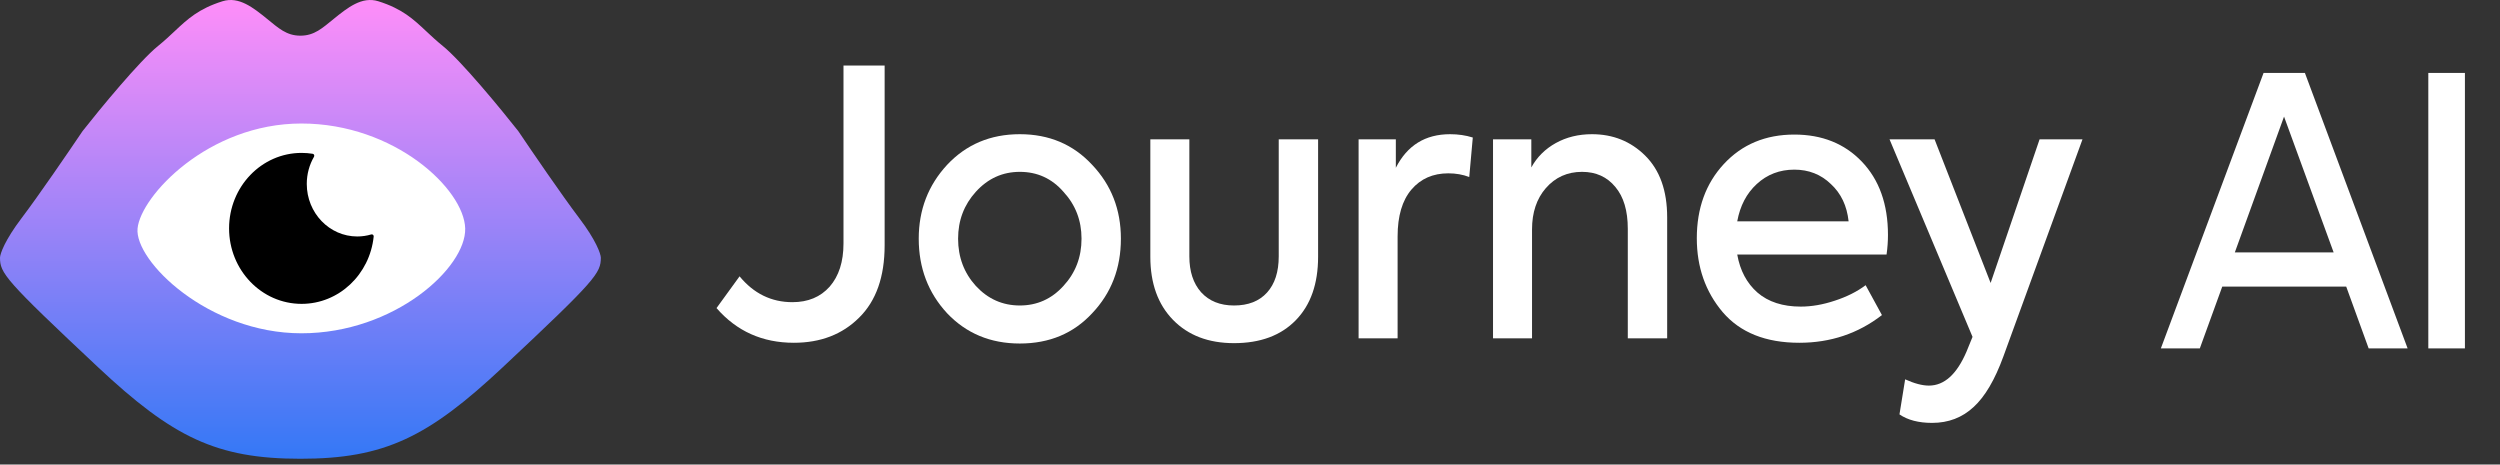 <?xml version="1.0" encoding="UTF-8"?> <svg xmlns="http://www.w3.org/2000/svg" width="409" height="76" viewBox="0 0 409 76" fill="none"><rect x="0" y="0" width="409" height="76" fill="#333333" stroke="none"/> <path d="M129.872 56.078C124.727 56.078 120.511 54.186 117.223 50.401L120.994 45.207C123.315 48.026 126.197 49.435 129.64 49.435C132.193 49.435 134.224 48.589 135.732 46.898C137.241 45.167 137.995 42.811 137.995 39.832V10.721H144.726V40.134C144.726 45.288 143.334 49.234 140.548 51.971C137.802 54.709 134.243 56.078 129.872 56.078Z" fill="white"></path> <path d="M150.305 39.047C150.305 34.336 151.852 30.309 154.947 26.968C158.08 23.626 162.045 21.955 166.842 21.955C171.638 21.955 175.584 23.626 178.679 26.968C181.812 30.269 183.379 34.296 183.379 39.047C183.379 43.879 181.812 47.945 178.679 51.247C175.623 54.548 171.677 56.2 166.842 56.2C162.045 56.2 158.08 54.548 154.947 51.247C151.852 47.905 150.305 43.838 150.305 39.047ZM176.938 39.047C176.938 36.067 175.951 33.51 173.979 31.376C172.083 29.202 169.704 28.115 166.842 28.115C164.018 28.115 161.62 29.202 159.647 31.376C157.712 33.51 156.745 36.067 156.745 39.047C156.745 42.067 157.712 44.643 159.647 46.777C161.62 48.911 164.018 49.978 166.842 49.978C169.665 49.978 172.044 48.911 173.979 46.777C175.951 44.643 176.938 42.067 176.938 39.047Z" fill="white"></path> <path d="M201.889 56.139C197.711 56.139 194.385 54.871 191.909 52.334C189.433 49.797 188.195 46.355 188.195 42.006V22.8H194.578V41.946C194.578 44.402 195.216 46.355 196.493 47.804C197.808 49.254 199.606 49.978 201.889 49.978C204.21 49.978 206.009 49.274 207.285 47.864C208.562 46.455 209.2 44.482 209.2 41.946V22.8H215.641V42.006C215.641 46.435 214.422 49.898 211.985 52.394C209.548 54.891 206.183 56.139 201.889 56.139Z" fill="white"></path> <path d="M228.648 55.354H222.266V22.8H228.358V27.451C230.215 23.787 233.174 21.955 237.236 21.955C238.551 21.955 239.789 22.136 240.949 22.498L240.369 28.96C239.325 28.558 238.184 28.357 236.946 28.357C234.431 28.357 232.42 29.242 230.911 31.014C229.403 32.786 228.648 35.343 228.648 38.684V55.354Z" fill="white"></path> <path d="M250.64 55.354H244.258V22.8H250.524V27.39C251.453 25.699 252.787 24.37 254.528 23.404C256.269 22.438 258.241 21.955 260.446 21.955C263.889 21.955 266.79 23.122 269.15 25.457C271.548 27.833 272.748 31.195 272.748 35.544V55.354H266.307V37.416C266.307 34.477 265.63 32.202 264.276 30.591C262.922 28.94 261.104 28.115 258.822 28.115C256.423 28.115 254.451 29.001 252.903 30.773C251.395 32.504 250.64 34.759 250.64 37.537V55.354Z" fill="white"></path> <path d="M308.872 38.443C308.872 39.49 308.795 40.557 308.641 41.644H284.212C284.676 44.261 285.779 46.334 287.52 47.864C289.299 49.395 291.659 50.16 294.598 50.16C296.378 50.16 298.235 49.837 300.169 49.193C302.142 48.549 303.825 47.704 305.217 46.657L307.886 51.549C303.979 54.569 299.473 56.078 294.367 56.078C288.874 56.078 284.696 54.408 281.833 51.066C279.009 47.724 277.598 43.697 277.598 38.986C277.598 34.074 279.068 30.027 282.007 26.847C284.986 23.626 288.835 22.015 293.554 22.015C298.08 22.015 301.755 23.485 304.579 26.424C307.441 29.403 308.872 33.41 308.872 38.443ZM293.554 27.753C291.156 27.753 289.105 28.538 287.404 30.108C285.74 31.638 284.676 33.672 284.212 36.208H302.432C302.161 33.672 301.194 31.638 299.531 30.108C297.906 28.538 295.914 27.753 293.554 27.753Z" fill="white"></path> <path d="M325.666 46.294L333.673 22.8H340.694L327.754 58.313C326.362 62.138 324.737 64.896 322.881 66.588C321.024 68.319 318.761 69.185 316.092 69.185C313.887 69.185 312.107 68.721 310.754 67.795L311.682 62.058C313.191 62.742 314.486 63.084 315.569 63.084C318.084 63.084 320.134 61.232 321.72 57.528L322.706 55.112L309.129 22.8H316.498L325.666 46.294Z" fill="white"></path> <path fill-rule="evenodd" clip-rule="evenodd" d="M0 42.141C0.028 41.504 0.777 39.317 3.547 35.665C6.318 32.013 11.346 24.659 13.514 21.439C16.357 17.829 22.804 9.994 25.845 7.531C26.891 6.684 27.751 5.876 28.562 5.116C30.697 3.114 32.485 1.437 36.403 0.206C39.086 -0.638 41.446 1.269 43.698 3.09C45.544 4.582 46.856 5.837 49.149 5.837C51.441 5.836 52.753 4.582 54.598 3.09C56.851 1.269 59.21 -0.638 61.894 0.206C65.812 1.437 67.6 3.114 69.734 5.116C70.545 5.876 71.406 6.684 72.452 7.531C75.492 9.994 81.939 17.829 84.783 21.439C86.951 24.659 91.979 32.013 94.749 35.665C97.52 39.317 98.269 41.504 98.297 42.141C98.297 44.689 97.537 45.751 82.249 60.083C70.024 71.544 62.886 75.053 49.148 75.053C35.41 75.053 28.272 71.544 16.047 60.083C0.76 45.751 0 44.689 0 42.141Z" fill="url(#paint0_linear_3006_519)"></path> <path d="M76.106 37.367C76.283 43.784 64.553 54.526 49.306 54.526C34.059 54.526 21.976 42.668 22.505 37.367C23.034 32.066 34.059 20.207 49.306 20.207C64.553 20.207 75.93 30.95 76.106 37.367Z" fill="white"></path> <path fill-rule="evenodd" clip-rule="evenodd" d="M61.136 38.688C61.159 38.462 60.946 38.291 60.734 38.354C60.009 38.57 59.242 38.687 58.45 38.687C53.887 38.687 50.188 34.837 50.188 30.087C50.188 28.464 50.619 26.946 51.37 25.651C51.484 25.455 51.381 25.195 51.163 25.16C50.569 25.064 49.96 25.015 49.34 25.015C42.788 25.015 37.477 30.544 37.477 37.364C37.477 44.183 42.788 49.712 49.34 49.712C55.462 49.712 60.501 44.886 61.136 38.688Z" fill="black"></path> <path d="M393.887 57H387.512L383.842 46.891H363.56L359.89 57H353.515L370.321 11.928H377.081L393.887 57ZM373.669 19.075L365.62 41.289H381.782L373.669 19.075ZM397.272 57V11.928H403.261V57H397.272Z" fill="white"></path> <defs> <linearGradient id="paint0_linear_3006_519" x1="49.148" y1="-0" x2="49.148" y2="75.053" gradientUnits="userSpaceOnUse"> <stop stop-color="#FF8EF9"></stop> <stop offset="1" stop-color="#3478F6"></stop> </linearGradient> </defs> </svg> 